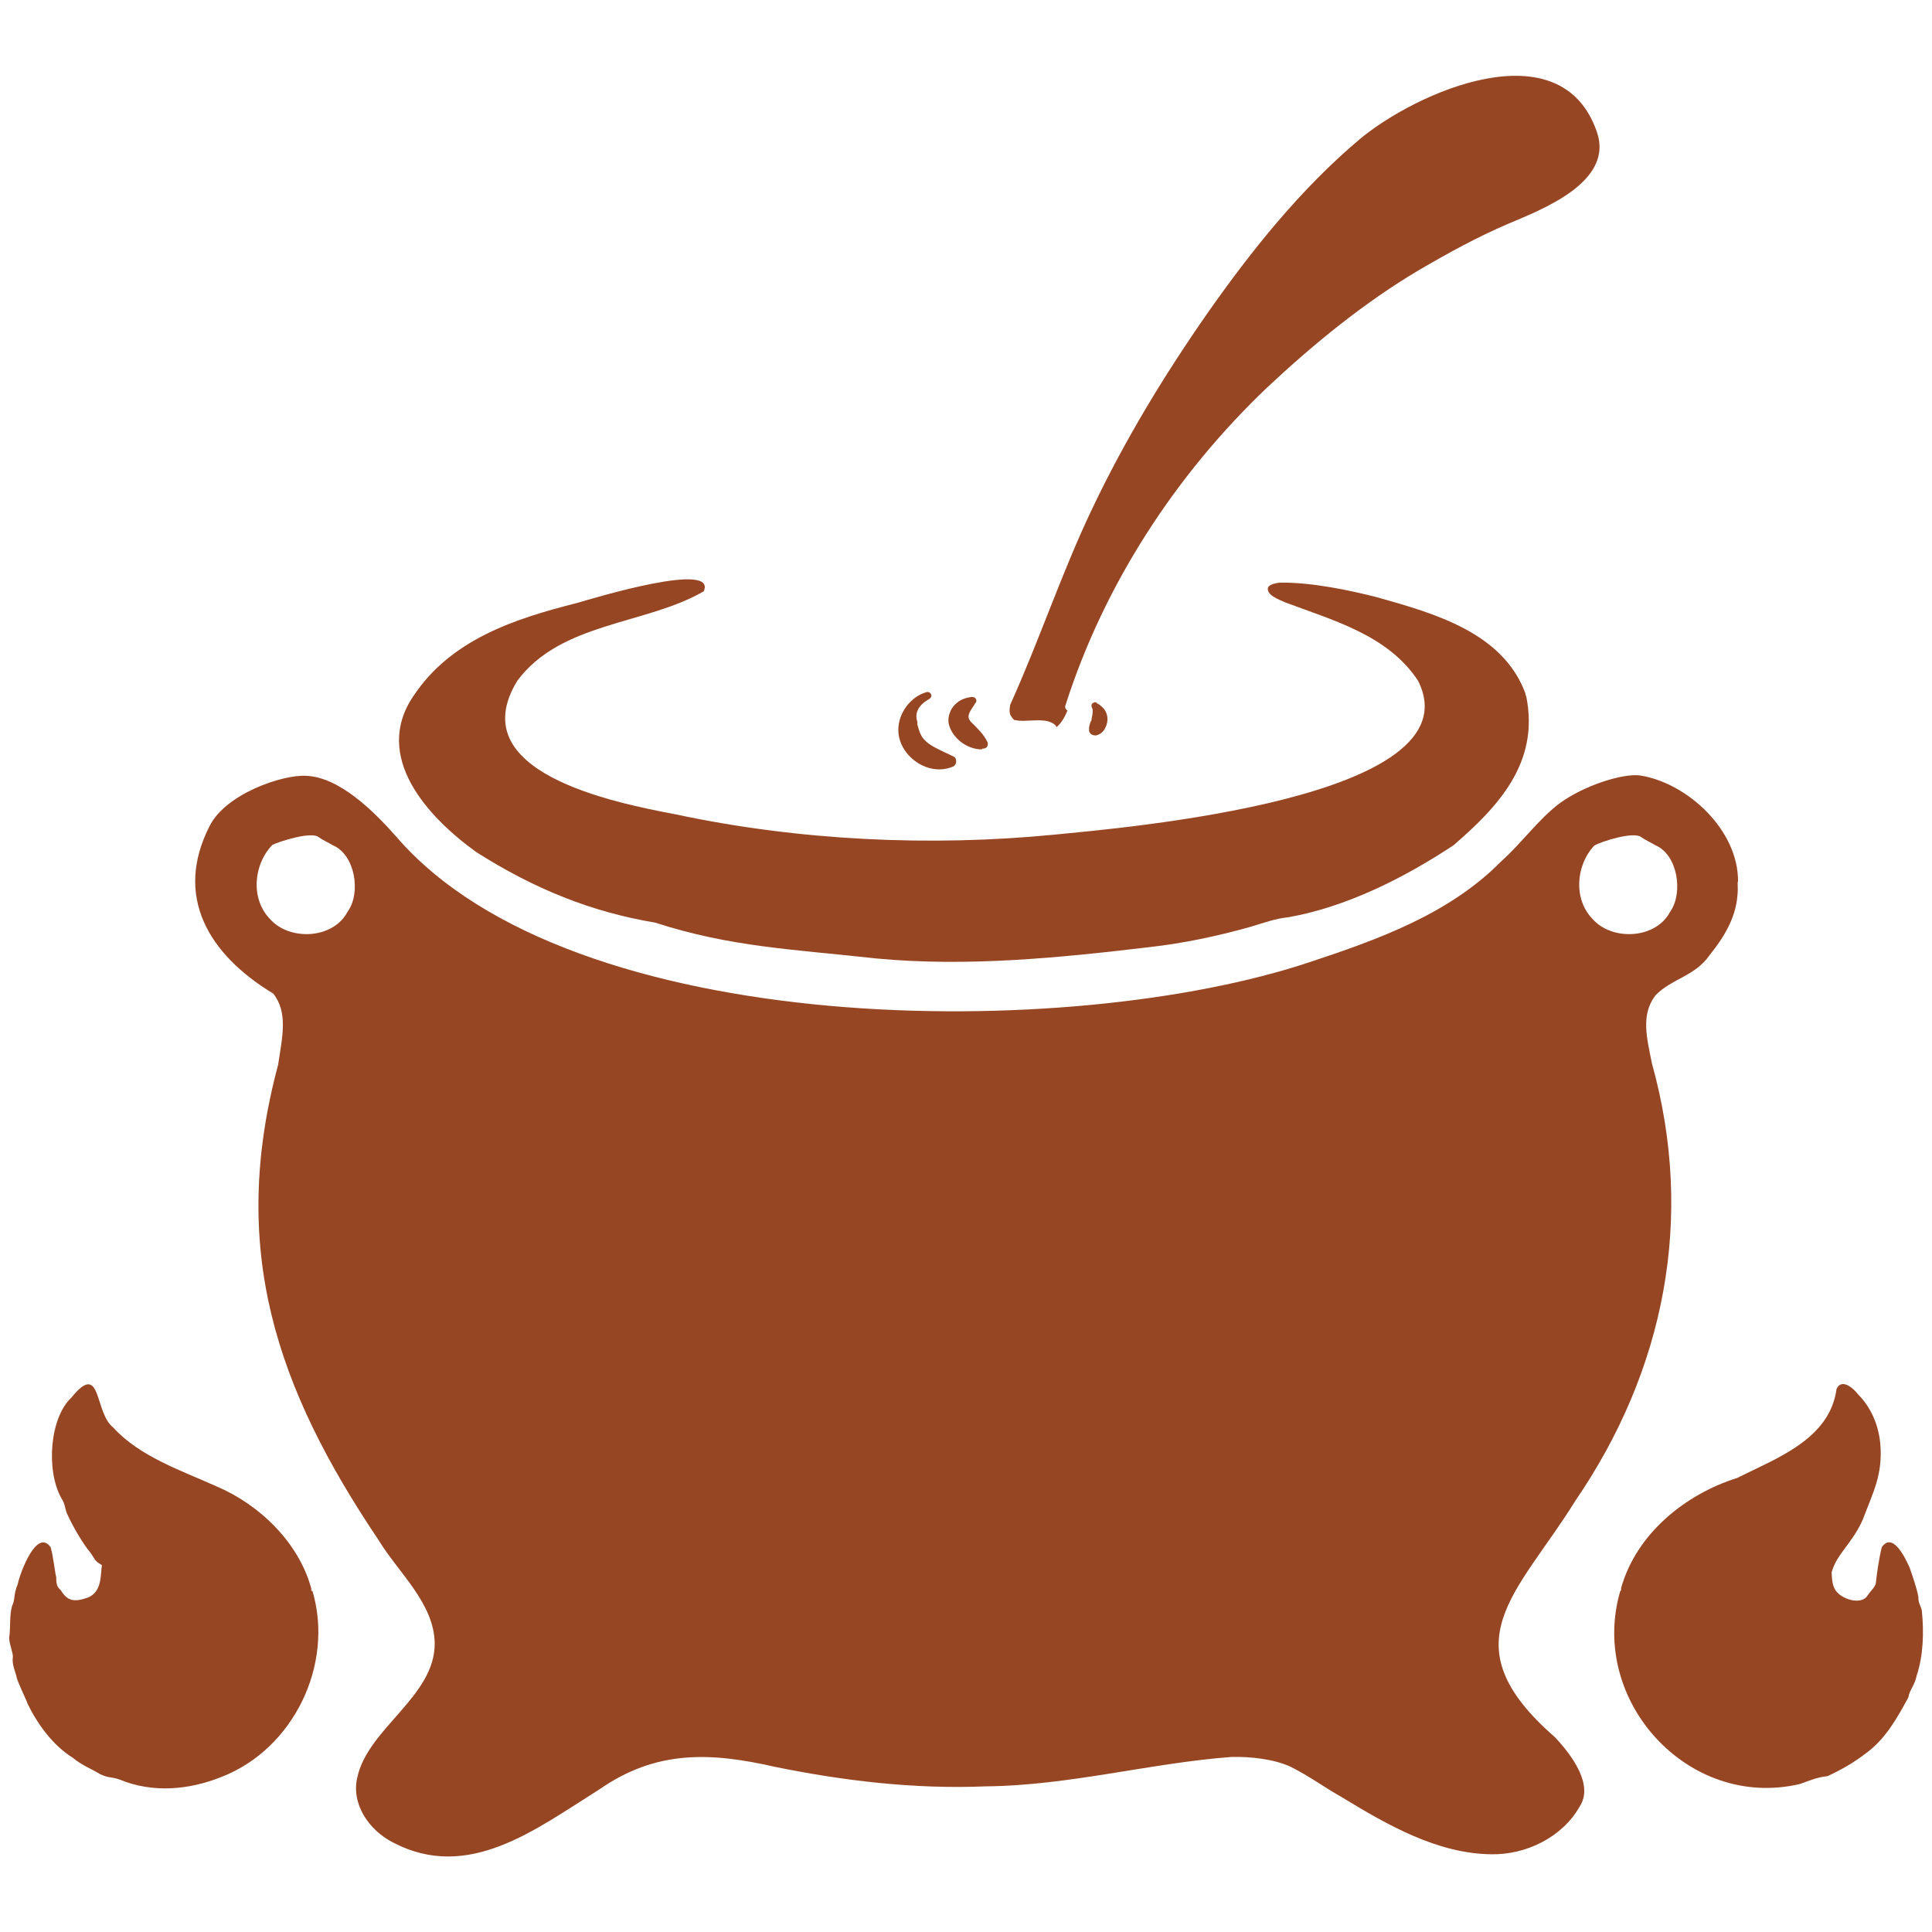 <svg xmlns="http://www.w3.org/2000/svg" version="1.1" xmlns:xlink="http://www.w3.org/1999/xlink" xmlns:svgjs="http://svgjs.dev/svgjs" width="512" height="512"><svg id="SvgjsSvg1018" data-name="Textes logos" xmlns="http://www.w3.org/2000/svg" version="1.1" viewBox="0 0 512 512">
  <defs>
    <style>
      .cls-1 {
        fill: #974623;
        stroke-width: 0px;
      }
    </style>
  </defs>
  <g>
    <g>
      <path class="cls-1" d="M268.9,190.8c3.1.8,8.3-1,10.8,1.4.1.1.2.4.3.5,1.2-1,2.1-2.5,2.9-4.4-.4-.2-.7-.6-.6-1.2,10.2-32.1,29.3-61.4,53.6-84.5,12.3-11.5,25.6-22.4,40.1-31,7.7-4.5,15.5-8.8,23.7-12.3,8.7-3.7,28.1-11,23.5-24.3-9.5-27.8-48.1-10.5-63,2-15.5,13.1-28.4,29.2-40,45.7-11.6,16.6-22.1,33.9-30.8,52.2-8.1,17-14,34.9-21.7,51.9-.2,1.2-.3,2.4.4,3.2.2.4.6.7.8.9Z"></path>
      <g>
        <path class="cls-1" d="M290.1,194.9c0,0,.3,0,.3,0,2.1-.4,3-2.5,3.1-4.2,0-2.2-1.2-3.3-2.5-4.2h-.2c-.1-.3-.4-.4-.6-.4-.3,0-.7.3-.8.4-.2.3-.2.7,0,1.1.3.4.2,1.6-.1,2.8,0,.4-.1.7-.3.9-.2.6-.4,1.2-.4,1.9,0,.5,0,.8.4,1.2.2.3.8.5,1.3.5Z"></path>
        <path class="cls-1" d="M260.3,198.4h.2c.4,0,.9-.2,1.1-.5.2-.5.3-1,0-1.4-1-2-2.4-3.3-3.8-4.7l-.5-.5c-1.1-1.2-.7-2.2.7-4.2.2-.3.3-.6.6-.9.2-.3.2-.7,0-1-.2-.4-.6-.5-1.2-.5-1.8.3-3,.7-4.4,2.1-1.2,1.2-1.9,3.3-1.6,4.9.8,3.8,4.8,6.9,8.8,6.9Z"></path>
        <path class="cls-1" d="M248.9,203.9c1.4,0,2.6-.3,3.8-.8.4-.3.7-.7.7-1.3s-.2-1.1-.7-1.3c-.8-.4-1.6-.8-2.3-1.1-2.4-1.2-4.7-2.1-6.1-4.2-.6-1-.9-2.1-1.2-3.3v-.6c-.8-2.5.4-4.5,3.2-6.1.4-.2.6-.7.5-1.1-.2-.5-.7-.8-1.2-.7-5,1.4-8.5,7-7.3,12.1,1.1,4.7,5.8,8.4,10.6,8.4Z"></path>
        <polygon class="cls-1" points="410.1 214.8 410.1 214.8 410.1 214.8 410.1 214.8"></polygon>
      </g>
    </g>
    <g>
      <path class="cls-1" d="M429.4,421.6c-8.5,28.9,17.9,58.1,47.5,51.2,2.7-.9,4.5-1.8,7.4-2.1,3.5-1.6,7-3.6,10.1-6,5.3-3.8,8.4-9.5,11.3-14.8.4-2.2,1.7-3.2,2.2-5.7,1.8-5.4,2-11.6,1.4-17.4-.3-1.3-1-2.1-.9-3.5-.4-2.4-1.4-5.1-2.3-7.8-1.2-2.7-4.5-9.6-7.4-5.5-.8,3.2-1.4,7.6-1.6,9.7-.5,1.3-1.2,1.7-2.1,3-1.5,2.7-6.4,1.3-8.2-.8-1.4-1.5-1.3-4-1.4-5.2,1.3-4.9,5.6-7.8,8.3-14.1,2.7-7.2,5.3-11.8,4.6-20-.6-6.1-3.2-10.4-6-13.2-1.2-1.6-4.3-4.2-5.6-1.3-1.8,13.3-15.8,18.3-26.4,23.6-13.7,4.3-26.7,14.8-30.7,29.2v.6Z"></path>
      <path class="cls-1" d="M82.8,421.6c5.8,19.5-5,41.9-24.1,49.3-8.7,3.5-18.3,4.3-27,.7-2.2-.8-2.9-.3-5.3-1.5-1.5-1-4.8-2.3-7-4.2-5.5-3.4-9.5-9.1-12.1-14.4,0-.4-2.8-6-2.9-7.1-.2-1-1.3-3.4-1-5.1.2-1.2-1.3-4.4-.9-5.8.3-2.2,0-5.6.7-7.9.9-1.8.3-2.9,1.5-5.8.6-2.9,5-14.9,8.7-9.8.7,2.2,1,5.8,1.5,8,0,2,.3,2.6,1.2,3.4,1.7,2.8,3.4,3.3,7.1,2,4-1.5,3.4-6.5,3.8-8.5,0-.3-.8-.5-1.4-1.1-.5-.4-1-1.5-1.7-2.4-1.7-2-4.5-6.6-6.2-10.4-.7-2-.4-2.3-1.4-3.9-4.2-7.4-3.1-21.4,2.6-26.7,8.1-10,6,3.9,11.1,7.9,7.1,7.8,18.1,11.4,27.6,15.7,11.2,4.8,21.6,14.8,24.9,27v.6Z"></path>
    </g>
  </g>
  <path class="cls-1" d="M404.3,183.9c-5.9-16.2-24-21.3-39.3-25.6-7-1.8-17.2-4-25.8-3.9-1.8.2-3,.7-3.2,1.4-.3,1.9,2.7,3,4.5,3.8,13,4.9,27.3,8.7,35.3,20.8,15.7,31.2-78.3,39-96.5,40.8-32.7,3.2-67.5,1.6-100.3-5.4-16.3-3.1-56.8-11.1-41.9-35.4,11.6-15.6,34.1-14.8,49.4-23.7,3.6-8.1-28.8,1.7-33.6,3.1-16.6,4.2-33.4,9.7-43.3,24.6-11,16.1,3.7,32.1,16.6,41.4,15.4,9.8,30.6,15.9,47.4,18.7,20,6.5,37,7.1,58.6,9.5,24.2,2.3,48.8-.2,72.4-3,9-1,17.9-2.9,26.5-5.3,3.7-1.1,7-2.3,10.2-2.6,15.5-2.7,30.9-10.5,43.9-19.1,11.7-10.1,22.8-21.8,19.3-39.3l-.3-.9Z"></path>
  <path class="cls-1" d="M460.6,233.8c.2-13.9-13.6-26.4-26-28.3-4.6-.6-14.9,2.7-21.3,7.4-5.8,4.4-9.9,10.4-15.5,15.4-13.6,13.8-32.3,20.6-50.8,26.7-63.1,21.1-195.5,20.8-242-33.3-6.2-7-15.1-15.7-23.8-16.1-6.3-.4-21.5,4.8-25.7,13.4-9.4,18.5-.3,33.9,16.9,44.3,4,5,2.4,11.6,1.3,18.9-13.1,48.8-.5,85.6,26.6,125.9,5.2,8.6,14.7,16.7,14.9,27.3.2,14.1-17.7,22.6-20.5,35.6-1.7,7,3,14,9.5,17.3,19.9,10.4,37.6-3.4,54.5-14,15.2-10.6,29.5-10,47-6,17.8,3.6,36.5,5.9,55.6,5.1,22-.2,43.6-6.2,65.2-7.8,5-.1,11.2.6,15.5,2.6,5,2.5,8.7,5.3,13.8,8.2,12,7.3,25.1,14.8,39.3,15,9.3.2,18.9-4.5,23.5-12.6,3.8-5.7-1.9-13.5-6.5-18.4-28.7-25-9.9-38,5.4-62.7,23.6-34.5,31.7-74.8,20.3-115.8-1.4-6.9-3-13,.9-18.1,4.2-4.4,10.5-5.1,14.3-10.6,4.5-5.6,7.9-11.4,7.5-19v-.6ZM91.9,242c-4,6.9-15.2,7.3-20.3,1.6-5.3-5.4-4.4-14.6.6-19.7,1.8-.9,10.5-3.7,12.3-2,1,.7,2.9,1.6,3.7,2.1,5.9,2.5,7.5,12.5,4,17.5l-.4.6ZM442.4,242c-4,6.9-15.2,7.3-20.3,1.6-5.2-5.3-4.5-14.3.4-19.5,1.8-1.1,10.6-3.9,12.5-2.2,1,.7,2.9,1.6,3.7,2.1,5.9,2.5,7.4,12.5,4,17.5l-.4.6Z"></path>
</svg><style>@media (prefers-color-scheme: light) { :root { filter: none; } }
@media (prefers-color-scheme: dark) { :root { filter: contrast(1) brightness(1.2); } }
</style></svg>